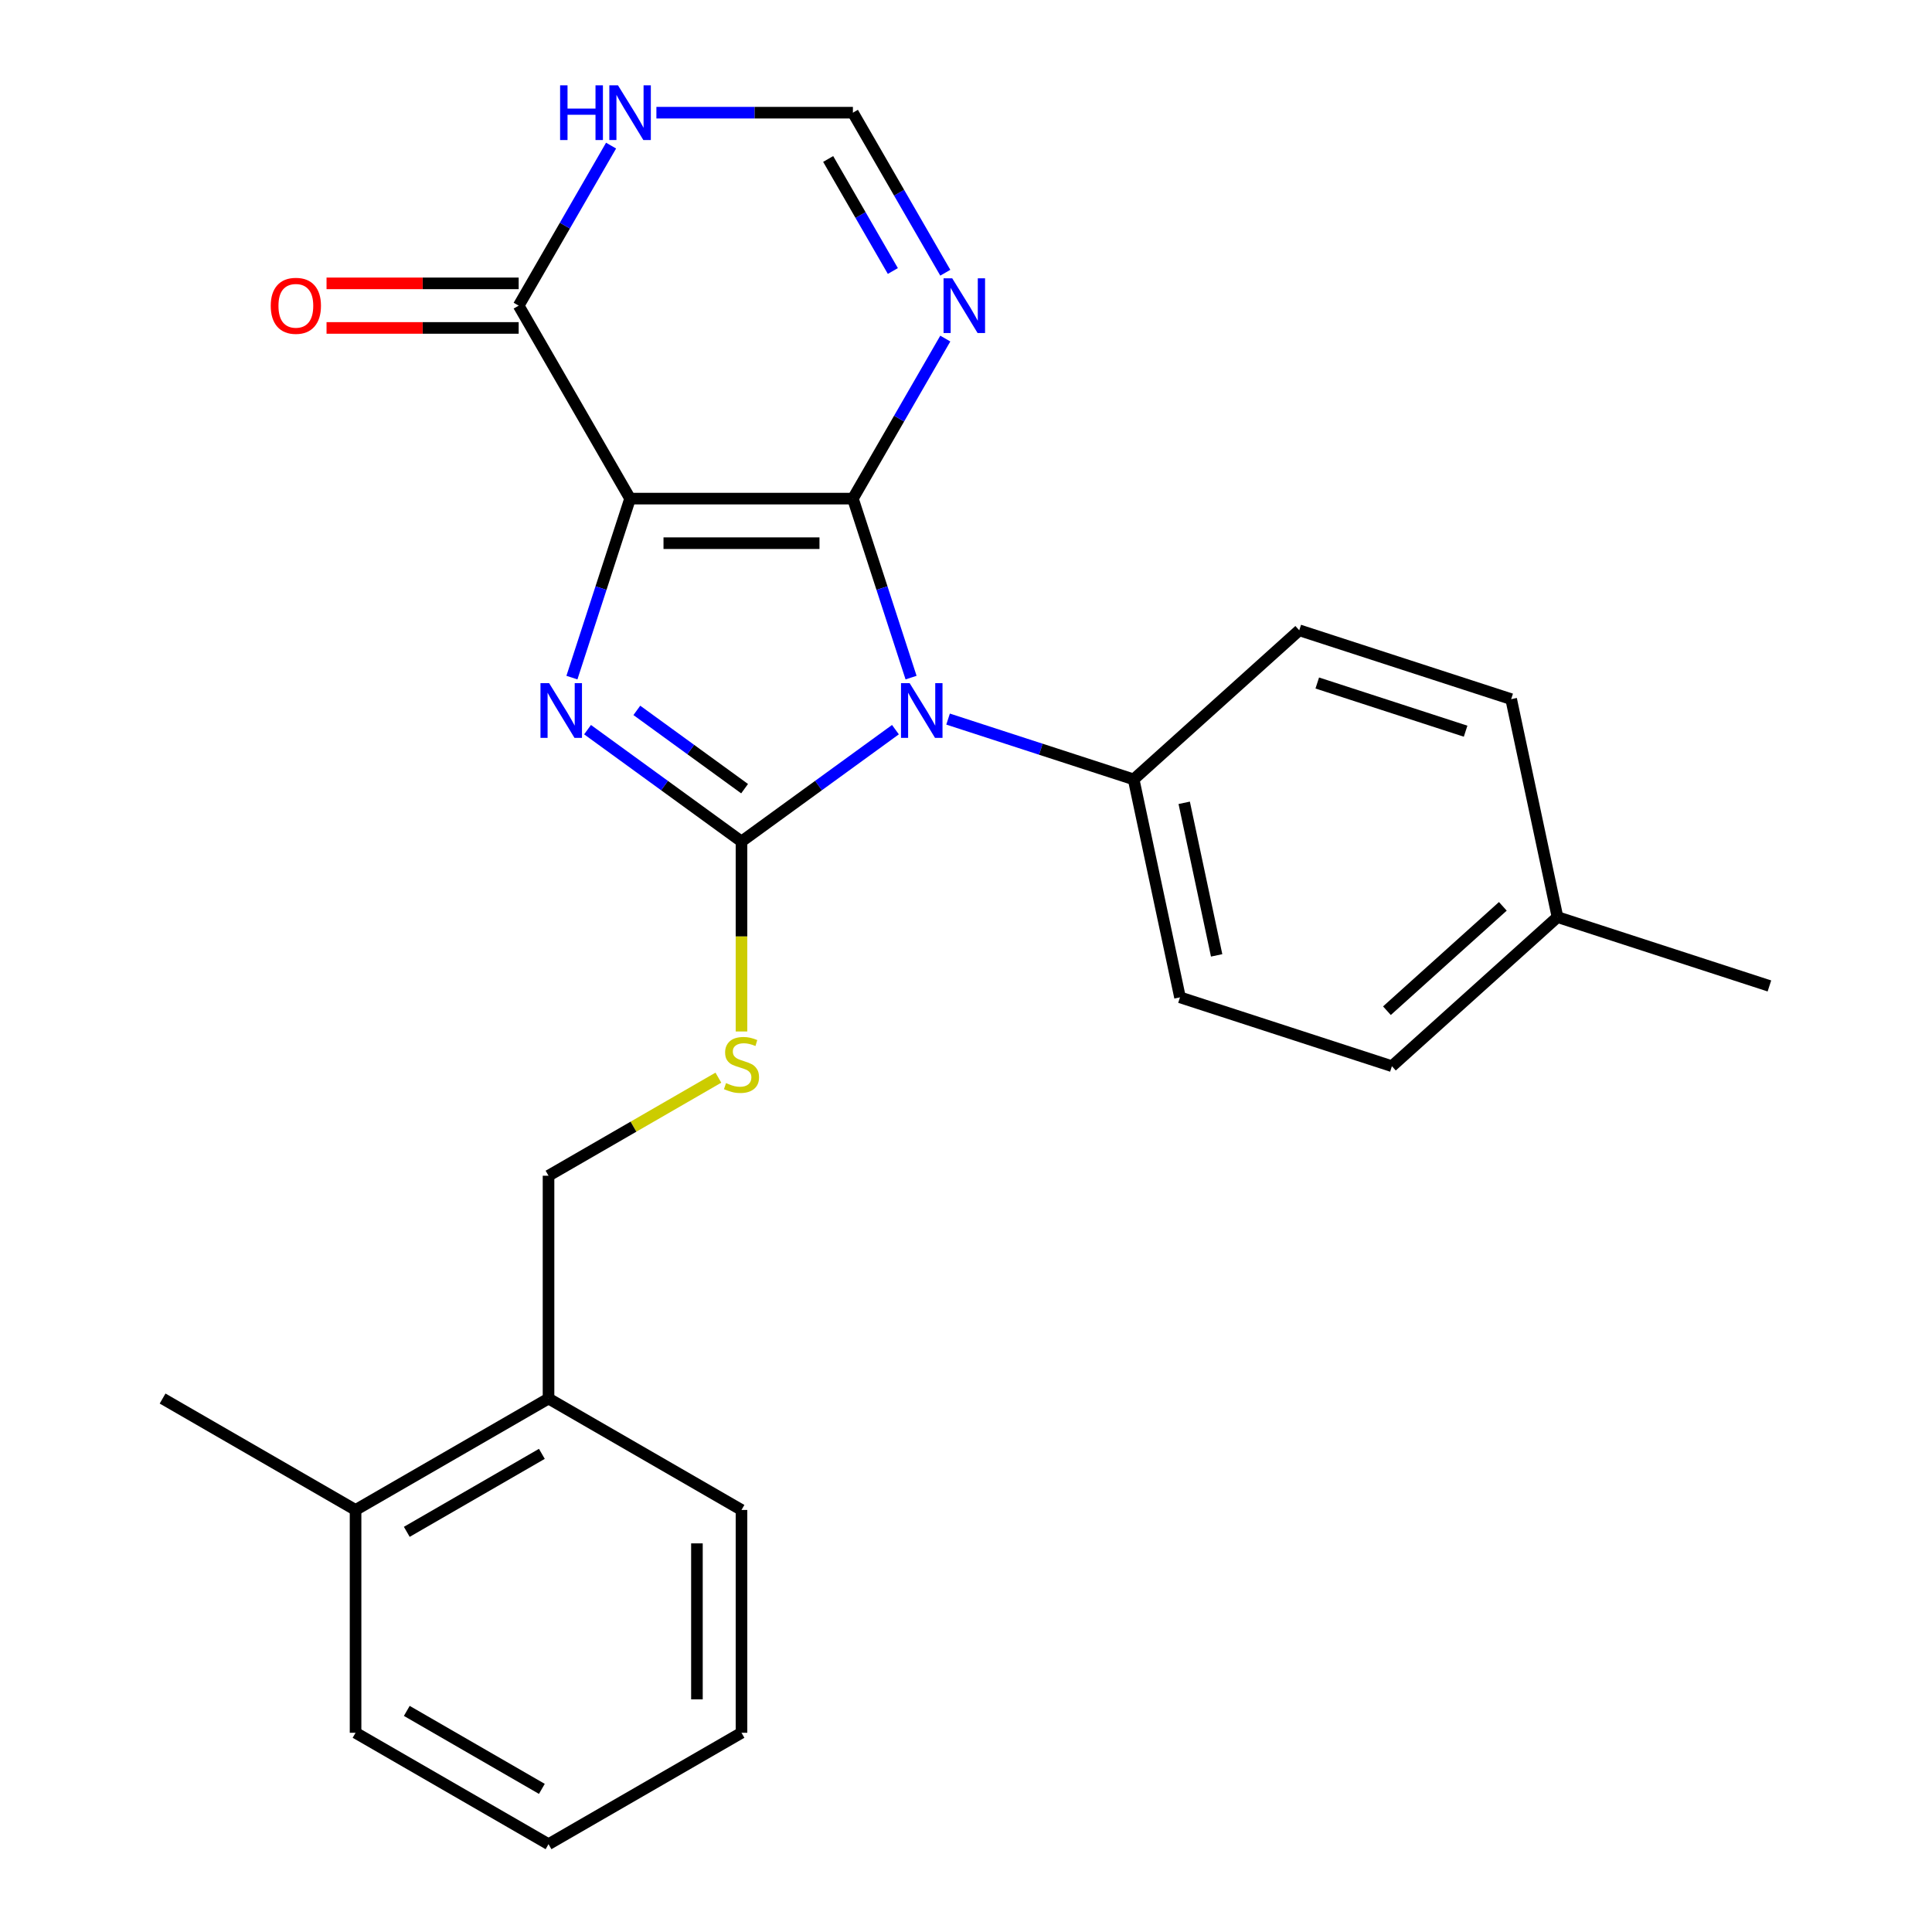 <?xml version='1.0' encoding='iso-8859-1'?>
<svg version='1.1' baseProfile='full'
              xmlns='http://www.w3.org/2000/svg'
                      xmlns:rdkit='http://www.rdkit.org/xml'
                      xmlns:xlink='http://www.w3.org/1999/xlink'
                  xml:space='preserve'
width='1000px' height='1000px' viewBox='0 0 1000 1000'>
<!-- END OF HEADER -->
<rect style='opacity:1.0;fill:#FFFFFF;stroke:none' width='1000' height='1000' x='0' y='0'> </rect>
<path class='bond-0' d='M 441.46,258.083 L 326.13,258.083' style='fill:none;fill-rule:evenodd;stroke:#000000;stroke-width:6px;stroke-linecap:butt;stroke-linejoin:miter;stroke-opacity:1' />
<path class='bond-0' d='M 424.161,281.149 L 343.429,281.149' style='fill:none;fill-rule:evenodd;stroke:#000000;stroke-width:6px;stroke-linecap:butt;stroke-linejoin:miter;stroke-opacity:1' />
<path class='bond-1' d='M 441.46,258.083 L 456.511,304.404' style='fill:none;fill-rule:evenodd;stroke:#000000;stroke-width:6px;stroke-linecap:butt;stroke-linejoin:miter;stroke-opacity:1' />
<path class='bond-1' d='M 456.511,304.404 L 471.562,350.726' style='fill:none;fill-rule:evenodd;stroke:#0000FF;stroke-width:6px;stroke-linecap:butt;stroke-linejoin:miter;stroke-opacity:1' />
<path class='bond-4' d='M 441.46,258.083 L 465.373,216.665' style='fill:none;fill-rule:evenodd;stroke:#000000;stroke-width:6px;stroke-linecap:butt;stroke-linejoin:miter;stroke-opacity:1' />
<path class='bond-4' d='M 465.373,216.665 L 489.285,175.247' style='fill:none;fill-rule:evenodd;stroke:#0000FF;stroke-width:6px;stroke-linecap:butt;stroke-linejoin:miter;stroke-opacity:1' />
<path class='bond-3' d='M 326.13,258.083 L 311.079,304.404' style='fill:none;fill-rule:evenodd;stroke:#000000;stroke-width:6px;stroke-linecap:butt;stroke-linejoin:miter;stroke-opacity:1' />
<path class='bond-3' d='M 311.079,304.404 L 296.028,350.726' style='fill:none;fill-rule:evenodd;stroke:#0000FF;stroke-width:6px;stroke-linecap:butt;stroke-linejoin:miter;stroke-opacity:1' />
<path class='bond-5' d='M 326.13,258.083 L 268.464,158.204' style='fill:none;fill-rule:evenodd;stroke:#000000;stroke-width:6px;stroke-linecap:butt;stroke-linejoin:miter;stroke-opacity:1' />
<path class='bond-2' d='M 463.476,377.667 L 423.635,406.612' style='fill:none;fill-rule:evenodd;stroke:#0000FF;stroke-width:6px;stroke-linecap:butt;stroke-linejoin:miter;stroke-opacity:1' />
<path class='bond-2' d='M 423.635,406.612 L 383.795,435.558' style='fill:none;fill-rule:evenodd;stroke:#000000;stroke-width:6px;stroke-linecap:butt;stroke-linejoin:miter;stroke-opacity:1' />
<path class='bond-9' d='M 490.723,372.195 L 538.754,387.802' style='fill:none;fill-rule:evenodd;stroke:#0000FF;stroke-width:6px;stroke-linecap:butt;stroke-linejoin:miter;stroke-opacity:1' />
<path class='bond-9' d='M 538.754,387.802 L 586.785,403.408' style='fill:none;fill-rule:evenodd;stroke:#000000;stroke-width:6px;stroke-linecap:butt;stroke-linejoin:miter;stroke-opacity:1' />
<path class='bond-7' d='M 383.795,435.558 L 383.795,484.722' style='fill:none;fill-rule:evenodd;stroke:#000000;stroke-width:6px;stroke-linecap:butt;stroke-linejoin:miter;stroke-opacity:1' />
<path class='bond-7' d='M 383.795,484.722 L 383.795,533.886' style='fill:none;fill-rule:evenodd;stroke:#CCCC00;stroke-width:6px;stroke-linecap:butt;stroke-linejoin:miter;stroke-opacity:1' />
<path class='bond-25' d='M 383.795,435.558 L 343.954,406.612' style='fill:none;fill-rule:evenodd;stroke:#000000;stroke-width:6px;stroke-linecap:butt;stroke-linejoin:miter;stroke-opacity:1' />
<path class='bond-25' d='M 343.954,406.612 L 304.114,377.667' style='fill:none;fill-rule:evenodd;stroke:#0000FF;stroke-width:6px;stroke-linecap:butt;stroke-linejoin:miter;stroke-opacity:1' />
<path class='bond-25' d='M 385.401,408.214 L 357.512,387.952' style='fill:none;fill-rule:evenodd;stroke:#000000;stroke-width:6px;stroke-linecap:butt;stroke-linejoin:miter;stroke-opacity:1' />
<path class='bond-25' d='M 357.512,387.952 L 329.624,367.69' style='fill:none;fill-rule:evenodd;stroke:#0000FF;stroke-width:6px;stroke-linecap:butt;stroke-linejoin:miter;stroke-opacity:1' />
<path class='bond-8' d='M 489.285,141.161 L 465.373,99.743' style='fill:none;fill-rule:evenodd;stroke:#0000FF;stroke-width:6px;stroke-linecap:butt;stroke-linejoin:miter;stroke-opacity:1' />
<path class='bond-8' d='M 465.373,99.743 L 441.46,58.325' style='fill:none;fill-rule:evenodd;stroke:#000000;stroke-width:6px;stroke-linecap:butt;stroke-linejoin:miter;stroke-opacity:1' />
<path class='bond-8' d='M 462.136,140.268 L 445.397,111.276' style='fill:none;fill-rule:evenodd;stroke:#0000FF;stroke-width:6px;stroke-linecap:butt;stroke-linejoin:miter;stroke-opacity:1' />
<path class='bond-8' d='M 445.397,111.276 L 428.658,82.283' style='fill:none;fill-rule:evenodd;stroke:#000000;stroke-width:6px;stroke-linecap:butt;stroke-linejoin:miter;stroke-opacity:1' />
<path class='bond-10' d='M 268.464,146.671 L 218.741,146.671' style='fill:none;fill-rule:evenodd;stroke:#000000;stroke-width:6px;stroke-linecap:butt;stroke-linejoin:miter;stroke-opacity:1' />
<path class='bond-10' d='M 218.741,146.671 L 169.017,146.671' style='fill:none;fill-rule:evenodd;stroke:#FF0000;stroke-width:6px;stroke-linecap:butt;stroke-linejoin:miter;stroke-opacity:1' />
<path class='bond-10' d='M 268.464,169.737 L 218.741,169.737' style='fill:none;fill-rule:evenodd;stroke:#000000;stroke-width:6px;stroke-linecap:butt;stroke-linejoin:miter;stroke-opacity:1' />
<path class='bond-10' d='M 218.741,169.737 L 169.017,169.737' style='fill:none;fill-rule:evenodd;stroke:#FF0000;stroke-width:6px;stroke-linecap:butt;stroke-linejoin:miter;stroke-opacity:1' />
<path class='bond-26' d='M 268.464,158.204 L 292.377,116.786' style='fill:none;fill-rule:evenodd;stroke:#000000;stroke-width:6px;stroke-linecap:butt;stroke-linejoin:miter;stroke-opacity:1' />
<path class='bond-26' d='M 292.377,116.786 L 316.29,75.368' style='fill:none;fill-rule:evenodd;stroke:#0000FF;stroke-width:6px;stroke-linecap:butt;stroke-linejoin:miter;stroke-opacity:1' />
<path class='bond-6' d='M 339.753,58.325 L 390.607,58.325' style='fill:none;fill-rule:evenodd;stroke:#0000FF;stroke-width:6px;stroke-linecap:butt;stroke-linejoin:miter;stroke-opacity:1' />
<path class='bond-6' d='M 390.607,58.325 L 441.46,58.325' style='fill:none;fill-rule:evenodd;stroke:#000000;stroke-width:6px;stroke-linecap:butt;stroke-linejoin:miter;stroke-opacity:1' />
<path class='bond-11' d='M 371.832,557.796 L 327.874,583.175' style='fill:none;fill-rule:evenodd;stroke:#CCCC00;stroke-width:6px;stroke-linecap:butt;stroke-linejoin:miter;stroke-opacity:1' />
<path class='bond-11' d='M 327.874,583.175 L 283.916,608.554' style='fill:none;fill-rule:evenodd;stroke:#000000;stroke-width:6px;stroke-linecap:butt;stroke-linejoin:miter;stroke-opacity:1' />
<path class='bond-13' d='M 586.785,403.408 L 610.764,516.218' style='fill:none;fill-rule:evenodd;stroke:#000000;stroke-width:6px;stroke-linecap:butt;stroke-linejoin:miter;stroke-opacity:1' />
<path class='bond-13' d='M 612.944,415.534 L 629.729,494.501' style='fill:none;fill-rule:evenodd;stroke:#000000;stroke-width:6px;stroke-linecap:butt;stroke-linejoin:miter;stroke-opacity:1' />
<path class='bond-14' d='M 586.785,403.408 L 672.492,326.237' style='fill:none;fill-rule:evenodd;stroke:#000000;stroke-width:6px;stroke-linecap:butt;stroke-linejoin:miter;stroke-opacity:1' />
<path class='bond-12' d='M 283.916,608.554 L 283.916,723.885' style='fill:none;fill-rule:evenodd;stroke:#000000;stroke-width:6px;stroke-linecap:butt;stroke-linejoin:miter;stroke-opacity:1' />
<path class='bond-15' d='M 283.916,723.885 L 184.037,781.55' style='fill:none;fill-rule:evenodd;stroke:#000000;stroke-width:6px;stroke-linecap:butt;stroke-linejoin:miter;stroke-opacity:1' />
<path class='bond-15' d='M 280.467,752.51 L 210.552,792.876' style='fill:none;fill-rule:evenodd;stroke:#000000;stroke-width:6px;stroke-linecap:butt;stroke-linejoin:miter;stroke-opacity:1' />
<path class='bond-19' d='M 283.916,723.885 L 383.795,781.55' style='fill:none;fill-rule:evenodd;stroke:#000000;stroke-width:6px;stroke-linecap:butt;stroke-linejoin:miter;stroke-opacity:1' />
<path class='bond-16' d='M 610.764,516.218 L 720.449,551.857' style='fill:none;fill-rule:evenodd;stroke:#000000;stroke-width:6px;stroke-linecap:butt;stroke-linejoin:miter;stroke-opacity:1' />
<path class='bond-17' d='M 672.492,326.237 L 782.178,361.876' style='fill:none;fill-rule:evenodd;stroke:#000000;stroke-width:6px;stroke-linecap:butt;stroke-linejoin:miter;stroke-opacity:1' />
<path class='bond-17' d='M 681.817,353.52 L 758.597,378.467' style='fill:none;fill-rule:evenodd;stroke:#000000;stroke-width:6px;stroke-linecap:butt;stroke-linejoin:miter;stroke-opacity:1' />
<path class='bond-20' d='M 184.037,781.55 L 84.158,723.885' style='fill:none;fill-rule:evenodd;stroke:#000000;stroke-width:6px;stroke-linecap:butt;stroke-linejoin:miter;stroke-opacity:1' />
<path class='bond-21' d='M 184.037,781.55 L 184.037,896.88' style='fill:none;fill-rule:evenodd;stroke:#000000;stroke-width:6px;stroke-linecap:butt;stroke-linejoin:miter;stroke-opacity:1' />
<path class='bond-27' d='M 720.449,551.857 L 806.157,474.686' style='fill:none;fill-rule:evenodd;stroke:#000000;stroke-width:6px;stroke-linecap:butt;stroke-linejoin:miter;stroke-opacity:1' />
<path class='bond-27' d='M 717.871,523.14 L 777.866,469.12' style='fill:none;fill-rule:evenodd;stroke:#000000;stroke-width:6px;stroke-linecap:butt;stroke-linejoin:miter;stroke-opacity:1' />
<path class='bond-18' d='M 782.178,361.876 L 806.157,474.686' style='fill:none;fill-rule:evenodd;stroke:#000000;stroke-width:6px;stroke-linecap:butt;stroke-linejoin:miter;stroke-opacity:1' />
<path class='bond-22' d='M 806.157,474.686 L 915.842,510.325' style='fill:none;fill-rule:evenodd;stroke:#000000;stroke-width:6px;stroke-linecap:butt;stroke-linejoin:miter;stroke-opacity:1' />
<path class='bond-23' d='M 383.795,781.55 L 383.795,896.88' style='fill:none;fill-rule:evenodd;stroke:#000000;stroke-width:6px;stroke-linecap:butt;stroke-linejoin:miter;stroke-opacity:1' />
<path class='bond-23' d='M 360.729,798.849 L 360.729,879.581' style='fill:none;fill-rule:evenodd;stroke:#000000;stroke-width:6px;stroke-linecap:butt;stroke-linejoin:miter;stroke-opacity:1' />
<path class='bond-28' d='M 184.037,896.88 L 283.916,954.545' style='fill:none;fill-rule:evenodd;stroke:#000000;stroke-width:6px;stroke-linecap:butt;stroke-linejoin:miter;stroke-opacity:1' />
<path class='bond-28' d='M 210.552,885.554 L 280.467,925.92' style='fill:none;fill-rule:evenodd;stroke:#000000;stroke-width:6px;stroke-linecap:butt;stroke-linejoin:miter;stroke-opacity:1' />
<path class='bond-24' d='M 383.795,896.88 L 283.916,954.545' style='fill:none;fill-rule:evenodd;stroke:#000000;stroke-width:6px;stroke-linecap:butt;stroke-linejoin:miter;stroke-opacity:1' />
<path  class='atom-2' d='M 470.839 353.609
L 480.119 368.609
Q 481.039 370.089, 482.519 372.769
Q 483.999 375.449, 484.079 375.609
L 484.079 353.609
L 487.839 353.609
L 487.839 381.929
L 483.959 381.929
L 473.999 365.529
Q 472.839 363.609, 471.599 361.409
Q 470.399 359.209, 470.039 358.529
L 470.039 381.929
L 466.359 381.929
L 466.359 353.609
L 470.839 353.609
' fill='#0000FF'/>
<path  class='atom-4' d='M 284.231 353.609
L 293.511 368.609
Q 294.431 370.089, 295.911 372.769
Q 297.391 375.449, 297.471 375.609
L 297.471 353.609
L 301.231 353.609
L 301.231 381.929
L 297.351 381.929
L 287.391 365.529
Q 286.231 363.609, 284.991 361.409
Q 283.791 359.209, 283.431 358.529
L 283.431 381.929
L 279.751 381.929
L 279.751 353.609
L 284.231 353.609
' fill='#0000FF'/>
<path  class='atom-5' d='M 492.865 144.044
L 502.145 159.044
Q 503.065 160.524, 504.545 163.204
Q 506.025 165.884, 506.105 166.044
L 506.105 144.044
L 509.865 144.044
L 509.865 172.364
L 505.985 172.364
L 496.025 155.964
Q 494.865 154.044, 493.625 151.844
Q 492.425 149.644, 492.065 148.964
L 492.065 172.364
L 488.385 172.364
L 488.385 144.044
L 492.865 144.044
' fill='#0000FF'/>
<path  class='atom-7' d='M 289.91 44.165
L 293.75 44.165
L 293.75 56.205
L 308.23 56.205
L 308.23 44.165
L 312.07 44.165
L 312.07 72.485
L 308.23 72.485
L 308.23 59.405
L 293.75 59.405
L 293.75 72.485
L 289.91 72.485
L 289.91 44.165
' fill='#0000FF'/>
<path  class='atom-7' d='M 319.87 44.165
L 329.15 59.165
Q 330.07 60.645, 331.55 63.325
Q 333.03 66.005, 333.11 66.165
L 333.11 44.165
L 336.87 44.165
L 336.87 72.485
L 332.99 72.485
L 323.03 56.085
Q 321.87 54.165, 320.63 51.965
Q 319.43 49.765, 319.07 49.085
L 319.07 72.485
L 315.39 72.485
L 315.39 44.165
L 319.87 44.165
' fill='#0000FF'/>
<path  class='atom-8' d='M 375.795 560.609
Q 376.115 560.729, 377.435 561.289
Q 378.755 561.849, 380.195 562.209
Q 381.675 562.529, 383.115 562.529
Q 385.795 562.529, 387.355 561.249
Q 388.915 559.929, 388.915 557.649
Q 388.915 556.089, 388.115 555.129
Q 387.355 554.169, 386.155 553.649
Q 384.955 553.129, 382.955 552.529
Q 380.435 551.769, 378.915 551.049
Q 377.435 550.329, 376.355 548.809
Q 375.315 547.289, 375.315 544.729
Q 375.315 541.169, 377.715 538.969
Q 380.155 536.769, 384.955 536.769
Q 388.235 536.769, 391.955 538.329
L 391.035 541.409
Q 387.635 540.009, 385.075 540.009
Q 382.315 540.009, 380.795 541.169
Q 379.275 542.289, 379.315 544.249
Q 379.315 545.769, 380.075 546.689
Q 380.875 547.609, 381.995 548.129
Q 383.155 548.649, 385.075 549.249
Q 387.635 550.049, 389.155 550.849
Q 390.675 551.649, 391.755 553.289
Q 392.875 554.889, 392.875 557.649
Q 392.875 561.569, 390.235 563.689
Q 387.635 565.769, 383.275 565.769
Q 380.755 565.769, 378.835 565.209
Q 376.955 564.689, 374.715 563.769
L 375.795 560.609
' fill='#CCCC00'/>
<path  class='atom-11' d='M 140.134 158.284
Q 140.134 151.484, 143.494 147.684
Q 146.854 143.884, 153.134 143.884
Q 159.414 143.884, 162.774 147.684
Q 166.134 151.484, 166.134 158.284
Q 166.134 165.164, 162.734 169.084
Q 159.334 172.964, 153.134 172.964
Q 146.894 172.964, 143.494 169.084
Q 140.134 165.204, 140.134 158.284
M 153.134 169.764
Q 157.454 169.764, 159.774 166.884
Q 162.134 163.964, 162.134 158.284
Q 162.134 152.724, 159.774 149.924
Q 157.454 147.084, 153.134 147.084
Q 148.814 147.084, 146.454 149.884
Q 144.134 152.684, 144.134 158.284
Q 144.134 164.004, 146.454 166.884
Q 148.814 169.764, 153.134 169.764
' fill='#FF0000'/>
</svg>

